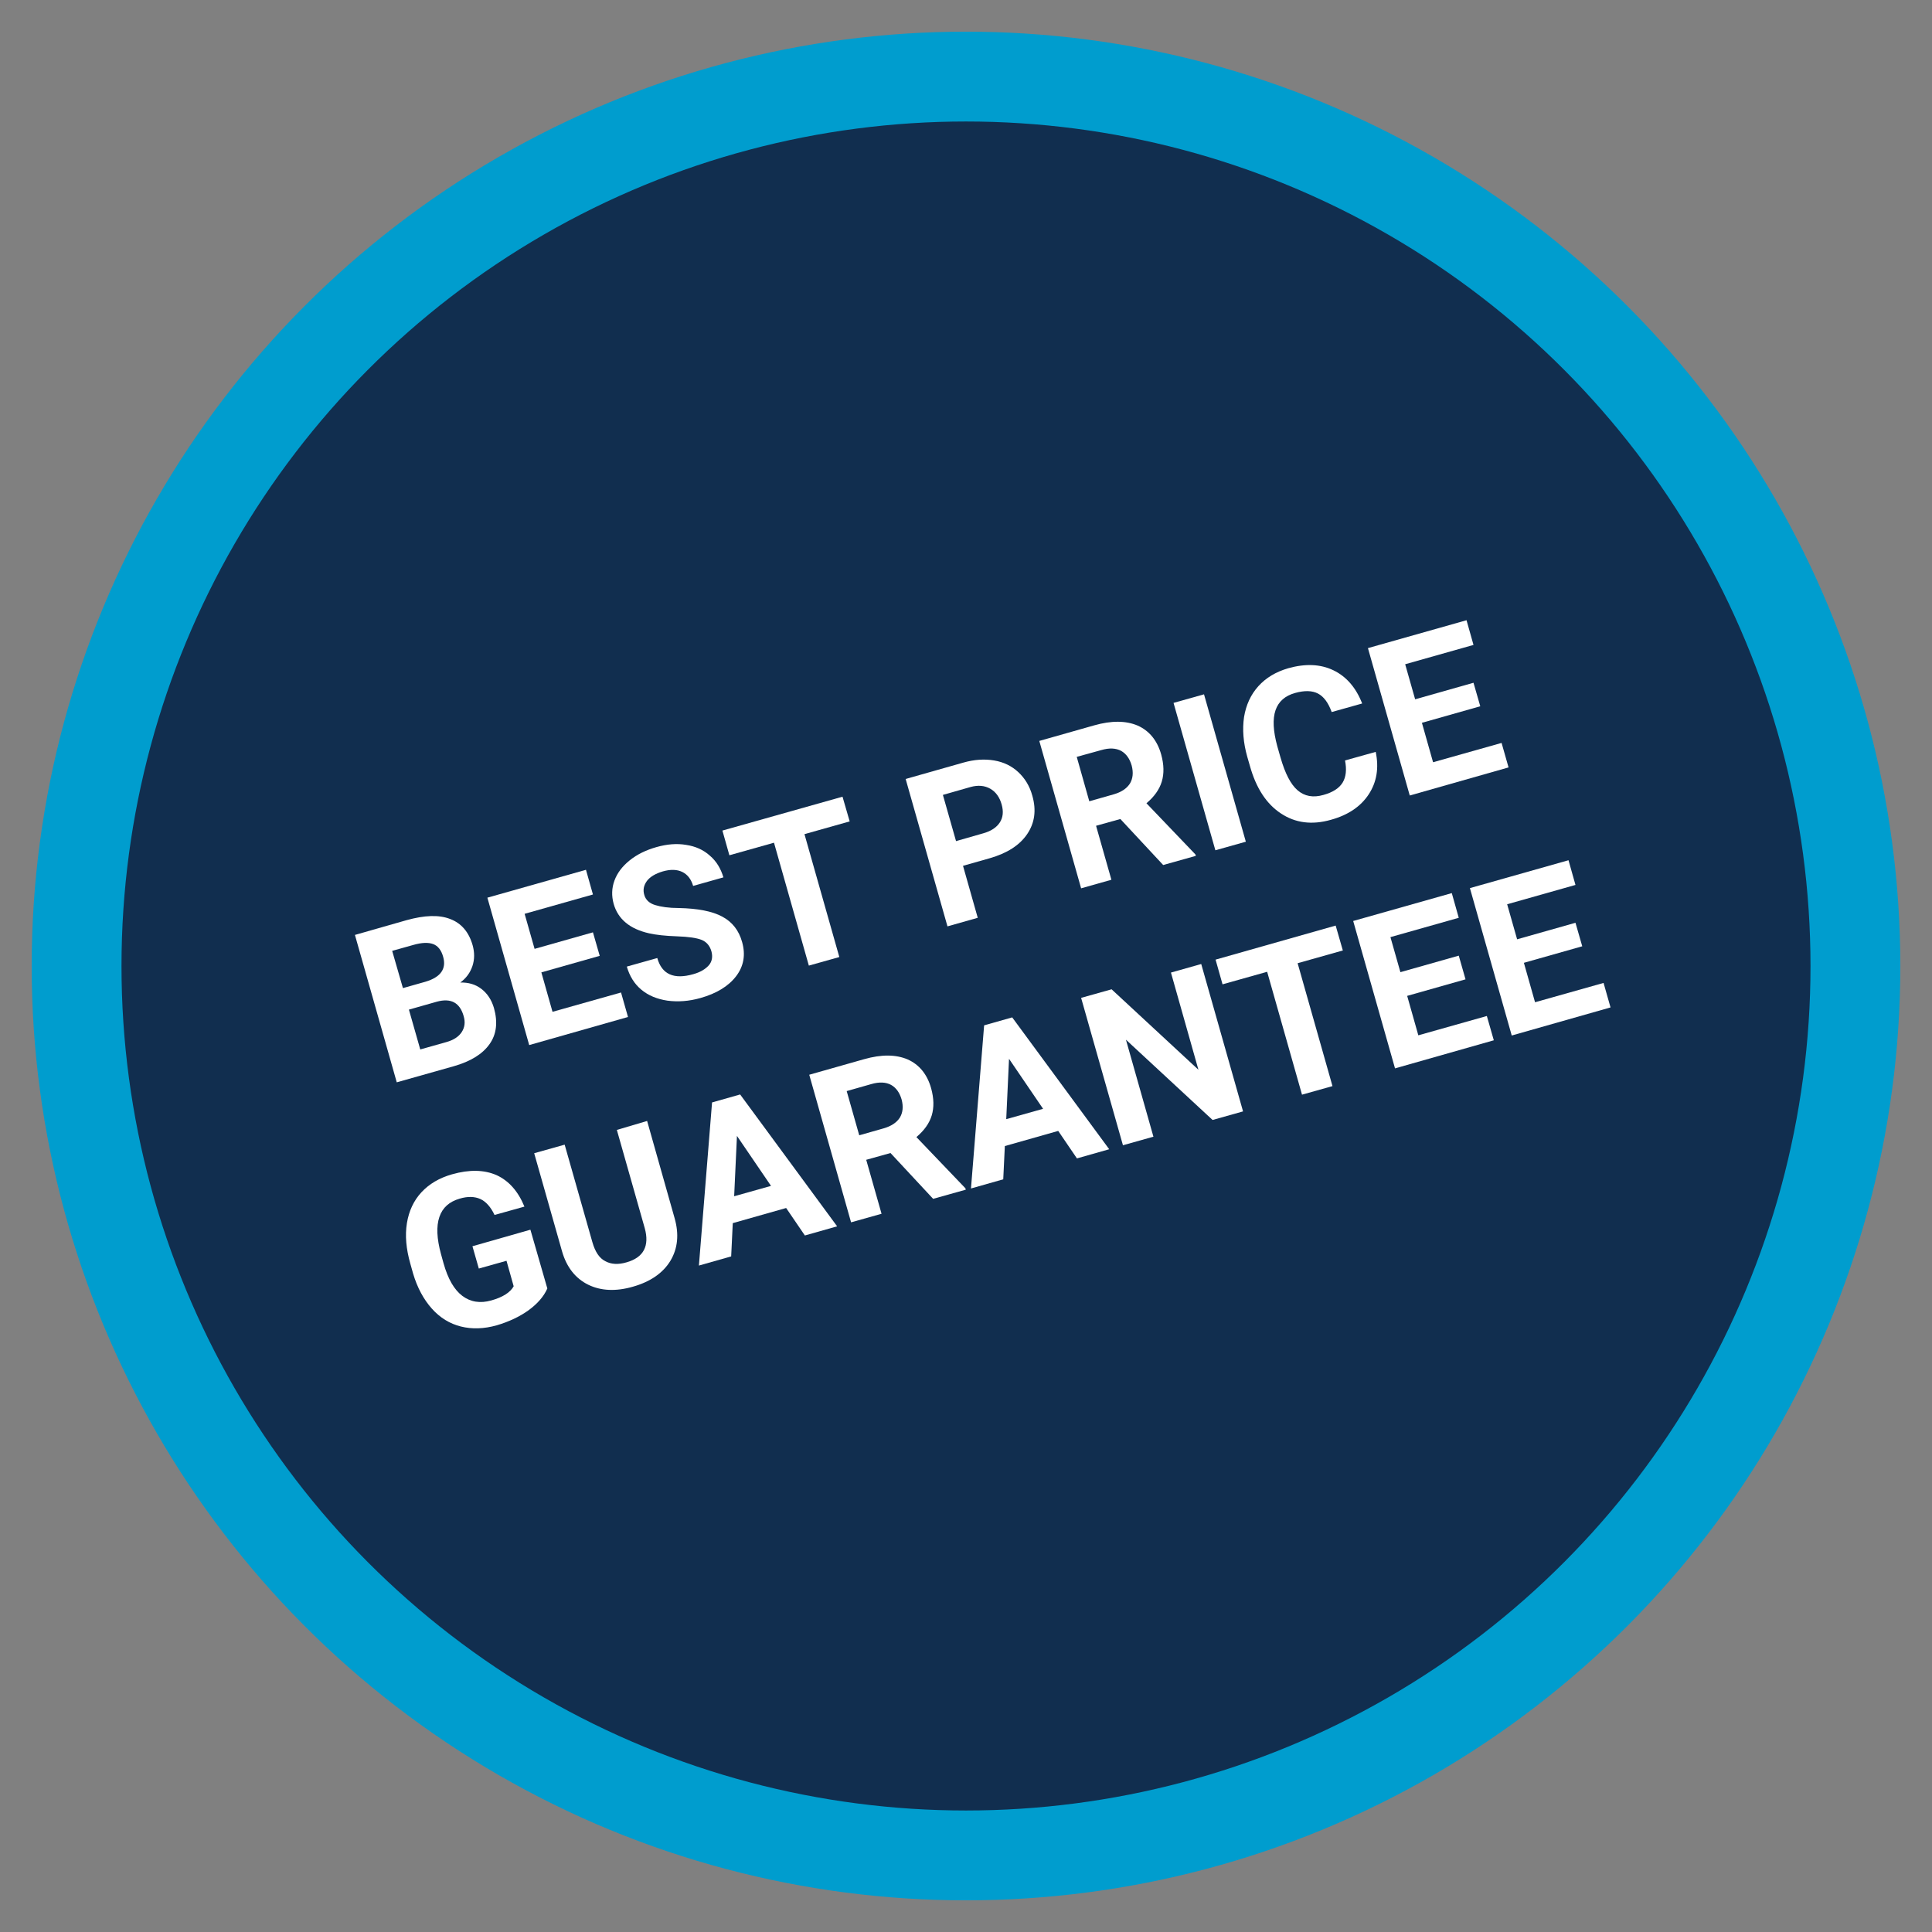 <?xml version="1.0" encoding="utf-8"?>
<!-- Generator: Adobe Illustrator 24.1.2, SVG Export Plug-In . SVG Version: 6.00 Build 0)  -->
<svg version="1.1" id="Layer_1" xmlns="http://www.w3.org/2000/svg" xmlns:xlink="http://www.w3.org/1999/xlink" x="0px" y="0px"
	 viewBox="0 0 97 97" style="enable-background:new 0 0 97 97;" xml:space="preserve">
<rect x="0" y="0" width="97" height="97" fill="#808080" stroke="none"/>
<style type="text/css">
	.st0{fill:#009DCE;}
	.st1{fill:#112E4F;}
	.st2{fill:#FFFFFF;}
</style>
<g>
	<circle class="st0" cx="48.5" cy="48.5" r="46.91"/>
	<circle class="st1" cx="48.5" cy="48.5" r="42.4"/>
	<g>
		<path class="st2" d="M19.92,54.34l-2.1-7.4l2.59-0.74c0.9-0.25,1.63-0.28,2.19-0.06c0.56,0.21,0.94,0.65,1.13,1.32
			c0.1,0.36,0.1,0.71-0.01,1.04s-0.31,0.61-0.61,0.83c0.41-0.01,0.76,0.09,1.06,0.32c0.3,0.23,0.51,0.55,0.63,0.96
			c0.2,0.71,0.13,1.32-0.22,1.81c-0.35,0.5-0.95,0.87-1.79,1.11L19.92,54.34z M20.23,49.61l1.13-0.32c0.77-0.23,1.06-0.65,0.89-1.25
			c-0.09-0.33-0.26-0.55-0.5-0.64c-0.24-0.09-0.57-0.08-0.99,0.04l-1.07,0.3L20.23,49.61z M20.53,50.69l0.57,2l1.31-0.37
			c0.36-0.1,0.62-0.27,0.77-0.5c0.15-0.23,0.19-0.49,0.1-0.8c-0.19-0.68-0.64-0.92-1.34-0.73L20.53,50.69z"/>
		<path class="st2" d="M30.11,47.99l-2.93,0.83l0.56,1.98l3.44-0.97l0.35,1.23l-4.96,1.41l-2.1-7.4l4.95-1.4l0.35,1.24l-3.43,0.97
			l0.5,1.76l2.93-0.83L30.11,47.99z"/>
		<path class="st2" d="M35.72,47.77c-0.08-0.29-0.25-0.48-0.49-0.58c-0.25-0.1-0.66-0.16-1.24-0.18c-0.58-0.02-1.04-0.07-1.4-0.15
			c-0.97-0.22-1.56-0.71-1.78-1.48c-0.11-0.4-0.1-0.79,0.04-1.17c0.14-0.38,0.39-0.71,0.76-1.01c0.37-0.3,0.82-0.52,1.35-0.67
			c0.53-0.15,1.03-0.19,1.49-0.11c0.47,0.07,0.87,0.25,1.19,0.54c0.33,0.28,0.55,0.65,0.68,1.09l-1.52,0.43
			c-0.1-0.34-0.28-0.57-0.54-0.7c-0.27-0.13-0.59-0.14-0.98-0.03c-0.37,0.11-0.64,0.27-0.8,0.48c-0.16,0.22-0.21,0.45-0.13,0.71
			c0.07,0.24,0.25,0.41,0.54,0.5c0.29,0.09,0.69,0.15,1.2,0.15c0.94,0.02,1.67,0.16,2.17,0.43c0.51,0.27,0.84,0.7,1,1.28
			c0.18,0.64,0.08,1.21-0.3,1.71c-0.38,0.5-0.98,0.87-1.8,1.1c-0.57,0.16-1.12,0.2-1.65,0.13c-0.53-0.08-0.96-0.26-1.31-0.55
			c-0.35-0.29-0.59-0.68-0.73-1.16l1.53-0.43c0.23,0.82,0.83,1.09,1.81,0.81c0.36-0.1,0.62-0.26,0.79-0.46
			C35.75,48.27,35.79,48.03,35.72,47.77z"/>
		<path class="st2" d="M42.66,41.24l-2.27,0.64l1.75,6.17l-1.53,0.43l-1.75-6.17l-2.24,0.63l-0.35-1.24L42.3,40L42.66,41.24z"/>
		<path class="st2" d="M48.35,43.47l0.74,2.61l-1.52,0.43l-2.1-7.4l2.89-0.82c0.56-0.16,1.07-0.19,1.55-0.11
			c0.48,0.08,0.89,0.28,1.22,0.59c0.33,0.31,0.57,0.7,0.7,1.18c0.21,0.73,0.12,1.37-0.26,1.93c-0.38,0.56-1.01,0.96-1.88,1.21
			L48.35,43.47z M48,42.23l1.36-0.39c0.4-0.11,0.68-0.3,0.84-0.55s0.19-0.55,0.09-0.9c-0.1-0.36-0.29-0.63-0.57-0.79
			c-0.28-0.16-0.61-0.19-0.98-0.09l-1.4,0.4L48,42.23z"/>
		<path class="st2" d="M56.25,41.12l-1.22,0.34l0.77,2.71l-1.52,0.43l-2.1-7.4l2.75-0.78c0.88-0.25,1.6-0.24,2.19,0.01
			c0.58,0.26,0.98,0.74,1.18,1.45c0.14,0.51,0.15,0.96,0.03,1.36c-0.12,0.4-0.38,0.76-0.77,1.09l2.46,2.57l0.02,0.07l-1.64,0.46
			L56.25,41.12z M54.69,40.23l1.23-0.35c0.38-0.11,0.65-0.29,0.81-0.54c0.15-0.25,0.18-0.55,0.09-0.9c-0.1-0.35-0.28-0.6-0.53-0.74
			c-0.26-0.14-0.59-0.16-1-0.04L54.06,38L54.69,40.23z"/>
		<path class="st2" d="M62.55,42.26l-1.53,0.43l-2.1-7.4l1.53-0.43L62.55,42.26z"/>
		<path class="st2" d="M69.07,37.75c0.17,0.81,0.05,1.52-0.35,2.13c-0.4,0.61-1.03,1.04-1.9,1.28c-0.95,0.27-1.79,0.16-2.51-0.32
			c-0.73-0.48-1.25-1.28-1.56-2.4l-0.13-0.45c-0.2-0.71-0.25-1.37-0.16-1.99c0.1-0.61,0.34-1.13,0.72-1.55
			c0.38-0.42,0.88-0.72,1.5-0.9c0.86-0.24,1.61-0.21,2.26,0.1c0.65,0.31,1.14,0.87,1.45,1.67l-1.53,0.43
			c-0.17-0.47-0.4-0.78-0.69-0.93c-0.29-0.15-0.67-0.16-1.14-0.03c-0.51,0.14-0.84,0.43-0.99,0.87c-0.15,0.44-0.12,1.04,0.09,1.81
			l0.16,0.56c0.23,0.8,0.51,1.35,0.86,1.65c0.35,0.3,0.78,0.38,1.3,0.23c0.47-0.13,0.79-0.34,0.96-0.62
			c0.17-0.28,0.21-0.65,0.12-1.11L69.07,37.75z"/>
		<path class="st2" d="M74.32,35.46l-2.93,0.83l0.56,1.98l3.44-0.97l0.35,1.23l-4.96,1.41l-2.1-7.4l4.95-1.4l0.35,1.24l-3.43,0.97
			l0.5,1.76l2.93-0.83L74.32,35.46z"/>
		<path class="st2" d="M27.48,64.69c-0.18,0.41-0.5,0.77-0.95,1.1c-0.45,0.32-0.98,0.57-1.59,0.75c-0.64,0.18-1.24,0.2-1.8,0.06
			c-0.56-0.14-1.05-0.44-1.46-0.9c-0.41-0.46-0.73-1.05-0.94-1.76l-0.14-0.5c-0.21-0.74-0.27-1.41-0.17-2.03
			c0.1-0.61,0.34-1.13,0.73-1.55c0.39-0.42,0.9-0.72,1.53-0.9c0.88-0.25,1.62-0.23,2.24,0.04c0.61,0.28,1.08,0.8,1.4,1.58L24.83,61
			c-0.19-0.4-0.43-0.67-0.71-0.8c-0.29-0.13-0.64-0.14-1.04-0.02c-0.52,0.15-0.86,0.45-1.02,0.92s-0.13,1.09,0.08,1.86l0.13,0.47
			c0.22,0.78,0.53,1.32,0.94,1.63c0.41,0.31,0.9,0.39,1.46,0.23c0.57-0.16,0.95-0.4,1.12-0.71l-0.36-1.28l-1.39,0.39l-0.32-1.12
			l2.91-0.83L27.48,64.69z"/>
		<path class="st2" d="M32.49,56.28l1.38,4.88c0.23,0.81,0.16,1.52-0.21,2.14c-0.37,0.61-1,1.05-1.88,1.3
			c-0.86,0.25-1.62,0.21-2.25-0.1s-1.08-0.87-1.31-1.67l-1.4-4.93l1.53-0.43l1.39,4.89c0.14,0.49,0.35,0.81,0.65,0.96
			c0.29,0.16,0.65,0.18,1.06,0.06c0.86-0.24,1.17-0.82,0.92-1.72l-1.4-4.93L32.49,56.28z"/>
		<path class="st2" d="M39.47,60.65l-2.68,0.76l-0.08,1.67l-1.62,0.46l0.66-8.19l1.41-0.4l4.87,6.62l-1.62,0.46L39.47,60.65z
			 M36.86,60.06l1.85-0.52L37,57.03L36.86,60.06z"/>
		<path class="st2" d="M44.71,57.89l-1.22,0.34l0.77,2.71l-1.53,0.43l-2.1-7.41l2.75-0.78c0.88-0.25,1.6-0.24,2.19,0.01
			c0.58,0.26,0.98,0.74,1.18,1.45c0.14,0.51,0.15,0.96,0.03,1.36s-0.38,0.76-0.77,1.09l2.46,2.57l0.02,0.07l-1.64,0.46L44.71,57.89z
			 M43.14,57l1.23-0.35c0.38-0.11,0.65-0.29,0.81-0.54c0.15-0.25,0.18-0.55,0.09-0.9c-0.1-0.35-0.28-0.6-0.53-0.74
			c-0.26-0.14-0.59-0.16-1-0.04l-1.23,0.35L43.14,57z"/>
		<path class="st2" d="M53.13,56.78l-2.68,0.76l-0.08,1.67l-1.62,0.46l0.66-8.19l1.41-0.4l4.87,6.62l-1.62,0.46L53.13,56.78z
			 M50.52,56.19l1.85-0.52l-1.71-2.51L50.52,56.19z"/>
		<path class="st2" d="M62.41,55.8l-1.53,0.43l-4.35-4.03l1.38,4.87l-1.53,0.43l-2.1-7.4l1.53-0.43l4.36,4.04l-1.38-4.88l1.52-0.43
			L62.41,55.8z"/>
		<path class="st2" d="M67.42,47.72l-2.27,0.64l1.75,6.17l-1.53,0.43l-1.75-6.17l-2.24,0.63l-0.35-1.24l6.03-1.71L67.42,47.72z"/>
		<path class="st2" d="M73.58,49.17L70.65,50l0.56,1.98l3.44-0.97L75,52.23l-4.96,1.41l-2.1-7.4l4.95-1.4l0.35,1.24l-3.43,0.97
			l0.5,1.76l2.93-0.83L73.58,49.17z"/>
		<path class="st2" d="M79.44,47.51l-2.93,0.83l0.56,1.98l3.44-0.97l0.35,1.23l-4.96,1.41l-2.1-7.4l4.95-1.4l0.35,1.24l-3.43,0.97
			l0.5,1.76l2.93-0.83L79.44,47.51z"/>
	</g>
</g>
</svg>

